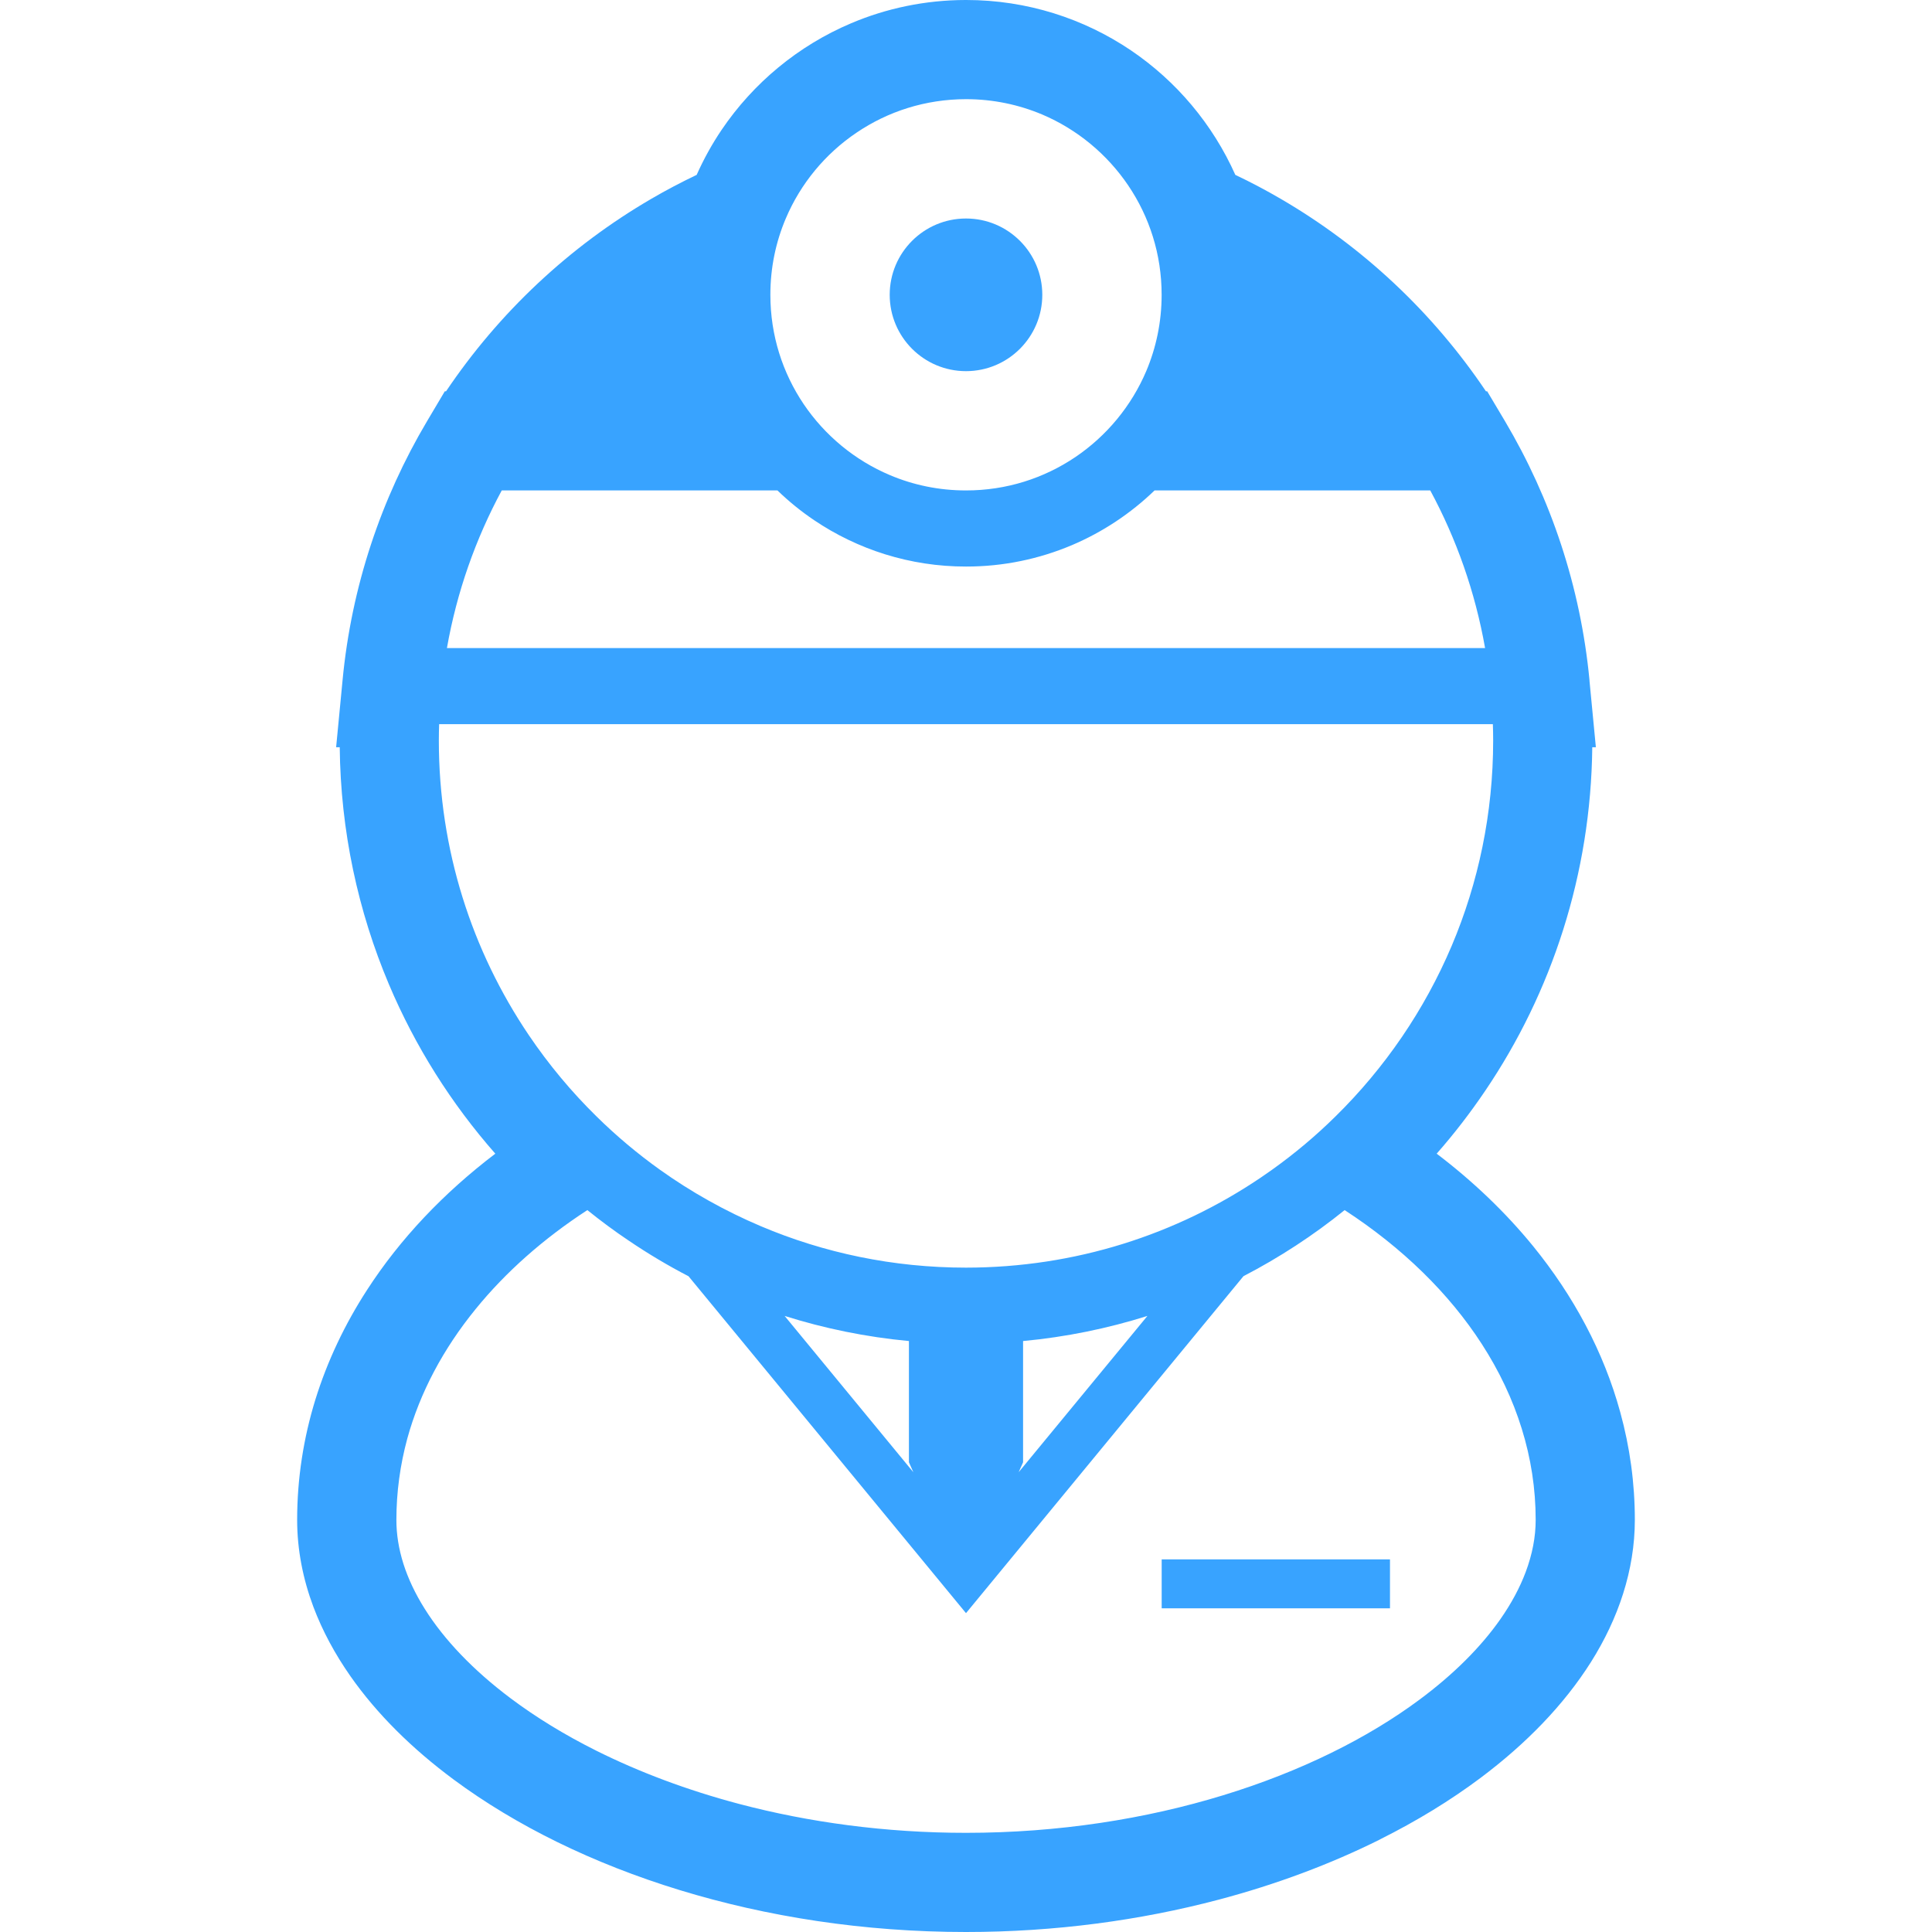 <svg width="512" height="512" viewBox="0 0 512 512" fill="none" xmlns="http://www.w3.org/2000/svg">
<path d="M256 98.359C267.172 98.359 276.219 89.296 276.219 78.125C276.219 66.969 267.172 57.906 256 57.906C244.828 57.906 235.781 66.969 235.781 78.125C235.781 89.297 244.828 98.359 256 98.359Z" fill="#38A3FF"/>
<path d="M368.359 413.25H307.859V426.219H368.359V413.25Z" fill="#38A3FF"/>
<path d="M429.391 374.281C425 358.218 416.969 343.375 406.297 330.25C398.953 321.25 390.359 313.047 380.734 305.734C385.375 300.468 389.672 294.875 393.625 289.031C411.219 263.031 421.609 231.672 421.969 198.031H422.922L421.234 180.437V180.296V180.28C418.859 155.405 410.968 132.077 398.843 111.624L394.124 103.702H393.796C379.765 82.843 361.171 65.358 339.39 52.686C335.484 50.405 331.484 48.295 327.374 46.342C321.374 32.904 311.749 21.498 299.702 13.342C287.266 4.938 272.188 0 256.078 0H256.015C255.984 0 255.952 0 255.89 0C245.187 0.016 234.906 2.203 225.577 6.156C211.546 12.094 199.639 21.984 191.218 34.437C188.687 38.187 186.484 42.171 184.624 46.343C180.53 48.296 176.515 50.406 172.608 52.687C150.842 65.359 132.233 82.843 118.202 103.703H117.874L113.171 111.625C101.03 132.078 93.14 155.406 90.78 180.297L89.077 198.031H90.03C90.264 220.25 94.889 241.5 103.061 260.844C110.045 277.36 119.608 292.485 131.264 305.735C117.639 316.094 106.061 328.235 97.233 341.907C91.389 350.938 86.764 360.657 83.592 370.86C80.436 381.079 78.748 391.813 78.748 402.798C78.748 410.704 80.295 418.47 83.045 425.814C85.467 432.252 88.795 438.377 92.858 444.189C99.952 454.314 109.264 463.47 120.264 471.627C136.748 483.83 157.108 493.846 180.123 500.893C203.141 507.938 228.844 512 256 512C279.641 512 302.203 508.906 322.813 503.469H322.829C338.298 499.375 352.688 493.969 365.688 487.485V487.469C375.422 482.61 384.376 477.141 392.407 471.125C404.438 462.094 414.438 451.844 421.657 440.406C425.251 434.687 428.141 428.656 430.141 422.343C432.141 416.046 433.25 409.468 433.25 402.796C433.25 393.016 431.922 383.469 429.391 374.281ZM208.219 57.953C212.141 48.656 218.735 40.719 227.016 35.14C235.313 29.531 245.235 26.296 256 26.281C263.188 26.281 269.984 27.734 276.188 30.344C285.469 34.282 293.407 40.875 299.001 49.157C304.595 57.439 307.845 67.36 307.845 78.126C307.845 85.314 306.392 92.126 303.782 98.314C299.844 107.595 293.266 115.533 284.985 121.127C276.688 126.721 266.782 129.971 256.001 129.971C248.813 129.971 242.017 128.533 235.829 125.908C226.532 121.986 218.595 115.392 213.001 107.127C207.407 98.83 204.157 88.908 204.157 78.127C204.156 70.938 205.594 64.156 208.219 57.953ZM132.969 129.969H206.032C209.032 132.875 212.266 135.5 215.735 137.844C227.219 145.594 241.126 150.157 256.001 150.141C265.923 150.157 275.407 148.125 284.032 144.485C292.235 141.001 299.657 136.063 305.97 129.969H379.033C385.971 142.828 390.939 156.875 393.564 171.75H118.438C121.063 156.875 126.031 142.828 132.969 129.969ZM116.297 196.234C116.297 194.781 116.328 193.343 116.375 191.906H395.625C395.672 193.344 395.703 194.781 395.703 196.234C395.703 215.547 391.797 233.906 384.734 250.609C377.5 267.687 366.953 283.062 353.906 295.875C348.687 301.031 343.047 305.75 337.078 310.016C336.094 310.719 335.109 311.407 334.109 312.079C311.796 327.157 284.968 335.923 256 335.938C236.687 335.938 218.328 332.032 201.625 324.954C192.156 320.938 183.203 315.923 174.922 310.016C168.953 305.75 163.328 301.032 158.094 295.875C151.422 289.328 145.406 282.109 140.156 274.344C125.078 252.031 116.297 225.219 116.297 196.234ZM304.078 348.734L269.953 390.156L271.125 387.515V355.39C282.484 354.328 293.516 352.063 304.078 348.734ZM242.047 390.156L207.938 348.734C218.485 352.062 229.516 354.328 240.876 355.39V371.937V387.515L242.047 390.156ZM404.328 416.594C402.781 420.719 400.547 424.907 397.609 429.11C392.484 436.438 385.203 443.751 376.078 450.501C362.437 460.626 344.656 469.501 324.187 475.751C303.703 482.032 280.531 485.72 255.999 485.72C234.64 485.72 214.311 482.923 195.89 478.064C182.077 474.408 169.343 469.595 158.062 463.97C149.609 459.751 141.984 455.064 135.359 450.095C125.39 442.626 117.671 434.501 112.593 426.407C110.046 422.376 108.155 418.344 106.905 414.407C105.655 410.438 105.046 406.594 105.046 402.798C105.046 395.407 106.046 388.22 107.937 381.235C111.296 369.032 117.453 357.454 126.093 346.86C133.999 337.141 143.984 328.282 155.656 320.688C159.187 323.532 162.844 326.251 166.625 328.782C171.703 332.22 176.984 335.376 182.469 338.22L235.875 403.064L256 427.5L276.125 403.062L329.531 338.203C339.078 333.25 348.062 327.375 356.344 320.687C371.657 330.656 384.047 342.781 392.688 356.171C397.313 363.327 400.876 370.843 403.282 378.624C405.704 386.421 406.97 394.483 406.97 402.796C406.969 407.281 406.094 411.875 404.328 416.594Z" fill="#38A3FF"/>
</svg>
